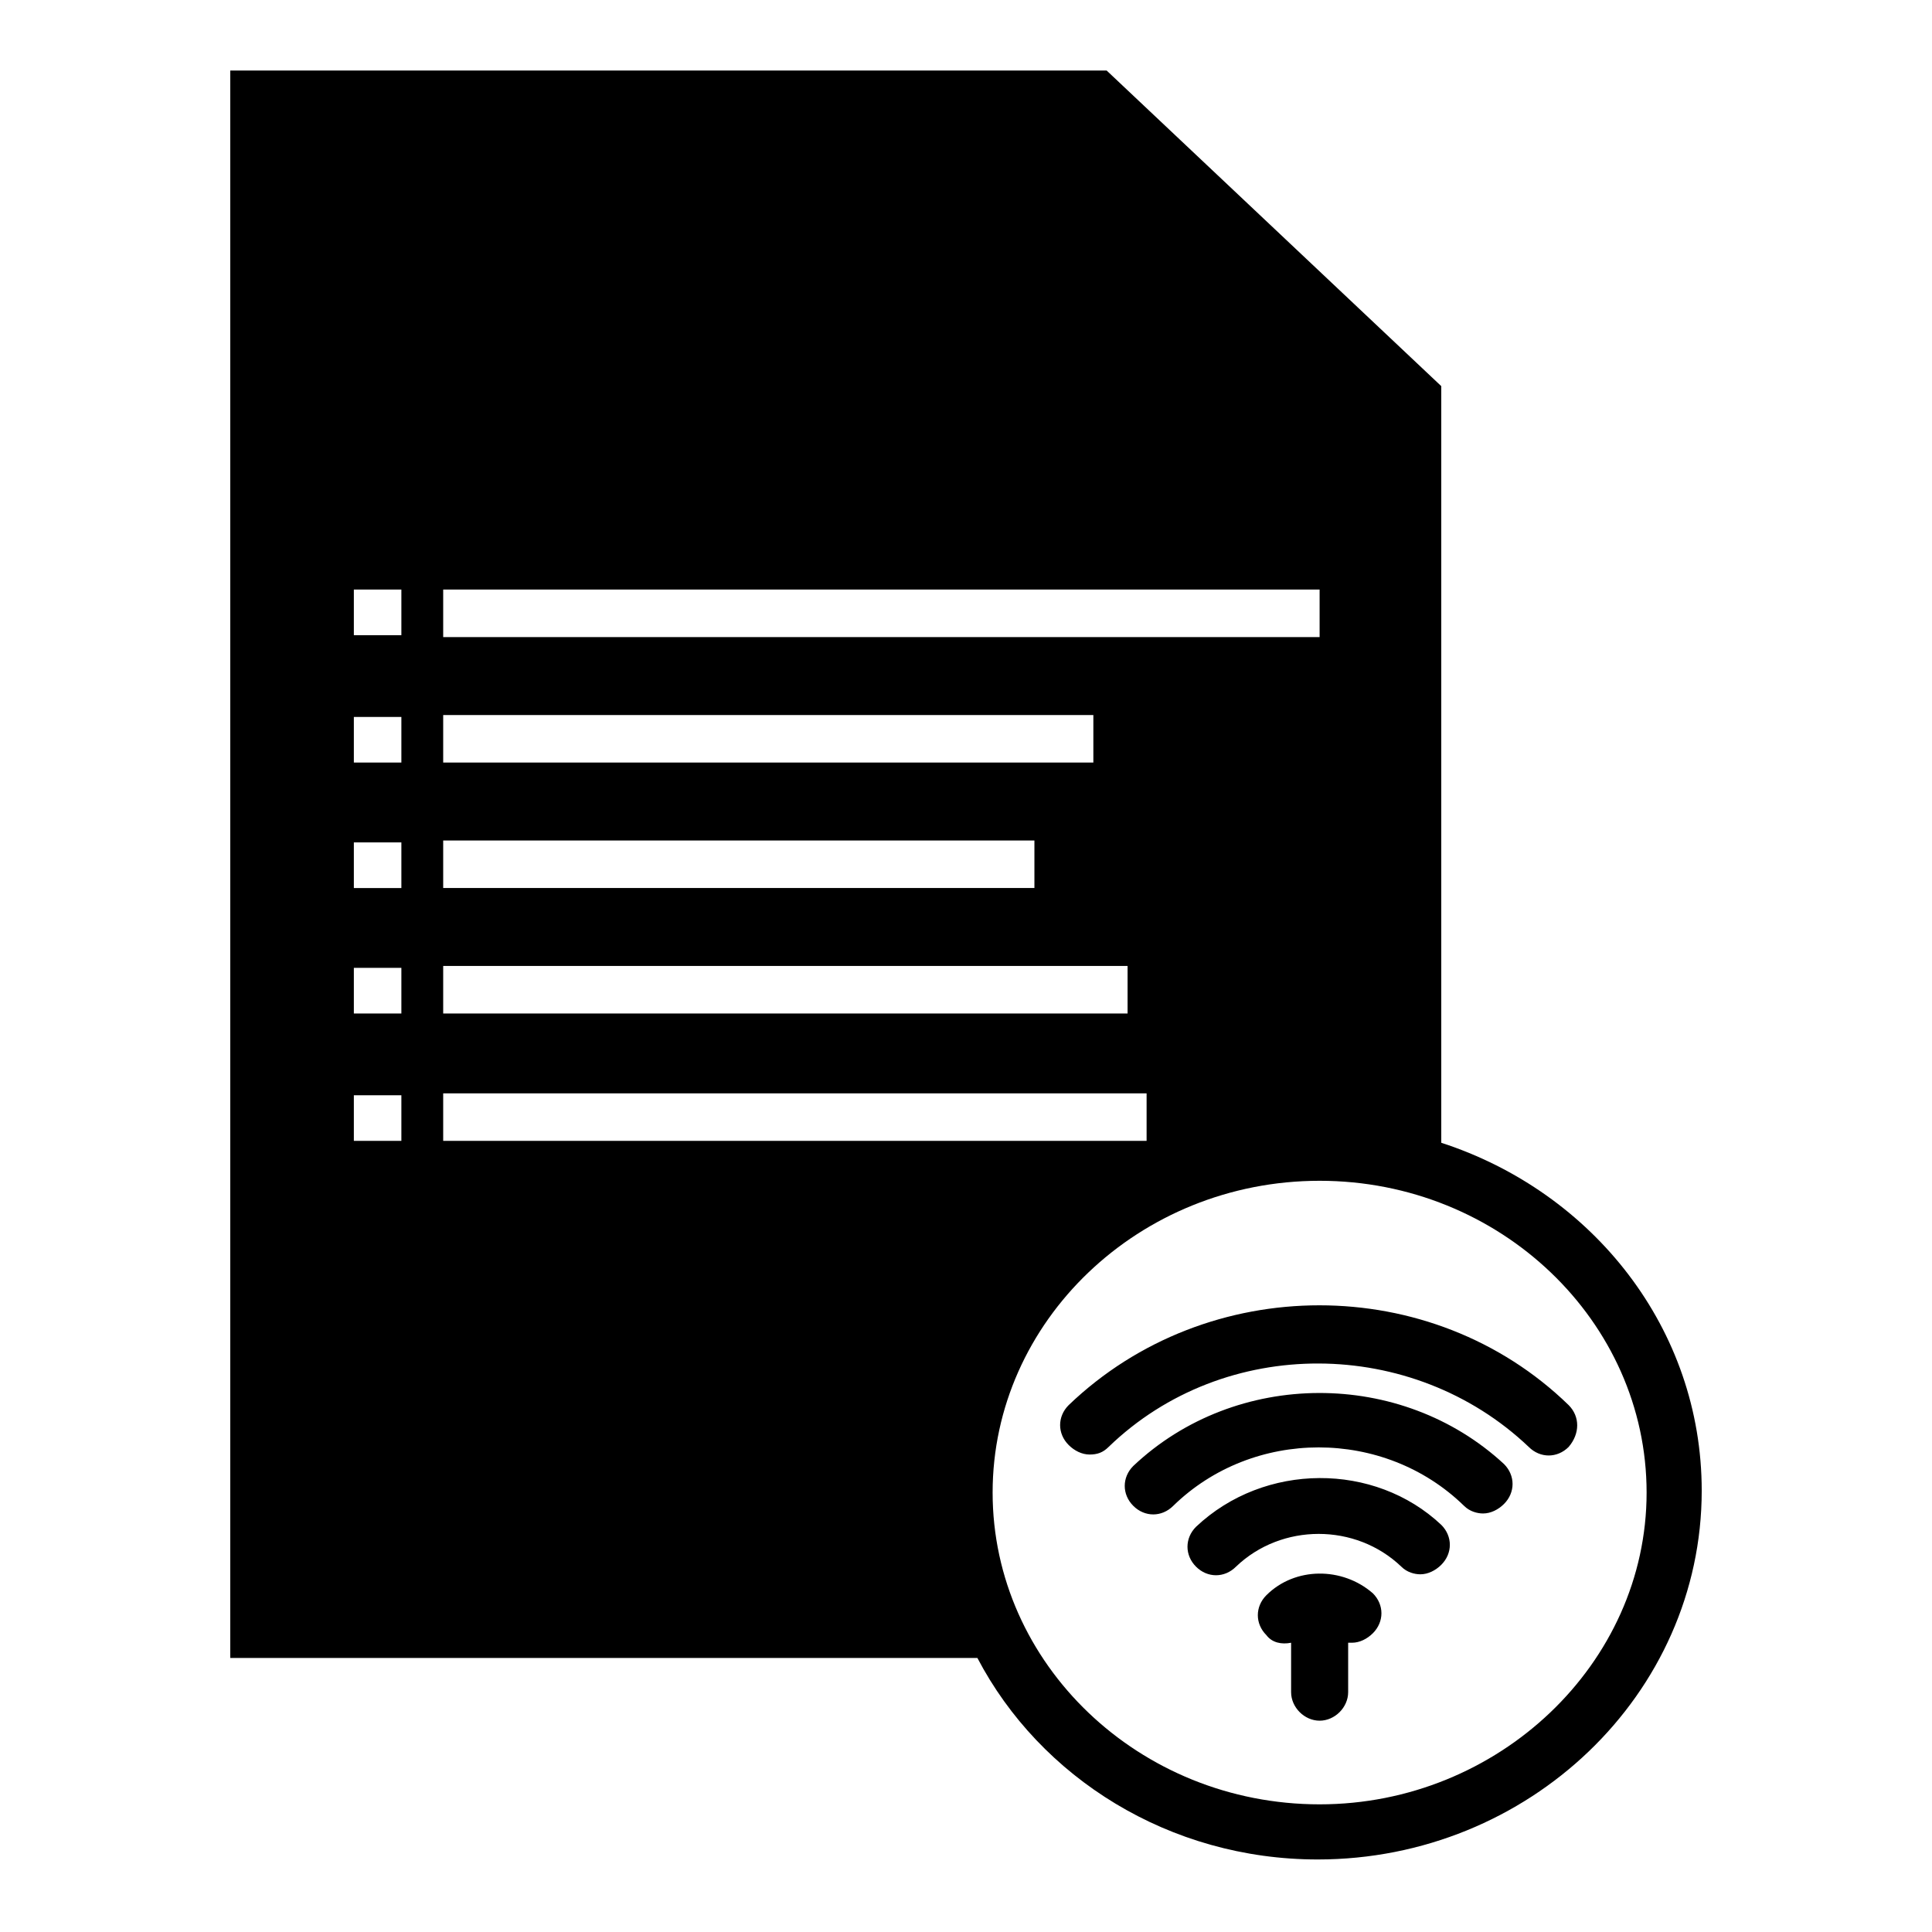 <?xml version="1.0" encoding="UTF-8"?>
<!-- Uploaded to: SVG Repo, www.svgrepo.com, Generator: SVG Repo Mixer Tools -->
<svg fill="#000000" width="800px" height="800px" version="1.1" viewBox="144 144 512 512" xmlns="http://www.w3.org/2000/svg">
 <path d="m525.95 446.85v-200.52l-88.672-83.633h-232.26v420.68h198c16.625 31.738 50.883 53.402 90.184 53.402 55.922 0 101.77-43.832 101.77-97.738 0.004-42.82-28.715-79.094-69.02-92.195zm-264.5-146.61h232.26v12.594h-232.26zm0 33.25h172.3v12.594h-172.3zm0 33.25h156.68v12.594h-156.68zm0 33.254h181.37v12.594h-181.37zm-11.082 46.348h-12.594v-12.09h12.594zm0-33.754h-12.594v-12.09h12.594zm0-33.25h-12.594v-12.09h12.594zm0-33.254h-12.594v-12.09h12.594zm0-33.754h-12.594v-12.09h12.594zm11.082 134.01v-12.594h186.41v12.594zm232.26 175.83c-47.863 0-86.656-37.281-86.656-82.625s38.793-82.625 86.656-82.625 86.656 37.281 86.656 82.625-39.297 82.625-86.656 82.625zm66-105.8c-36.273-35.266-95.723-35.266-132.5 0-3.023 3.023-3.023 7.559 0 10.578 1.512 1.512 3.527 2.519 5.543 2.519s3.527-0.504 5.039-2.016c30.73-29.727 80.609-29.223 111.34 0 3.023 3.023 7.559 3.023 10.578 0 3.019-3.523 3.019-8.059-0.004-11.082zm-80.105 50.379c-3.023 3.023-3.023 7.559 0 10.578 1.512 2.016 4.031 2.519 6.551 2.016v13.098c0 4.031 3.527 7.559 7.559 7.559s7.559-3.527 7.559-7.559v-13.098h1.008c2.016 0 4.031-1.008 5.543-2.519 3.023-3.023 3.023-7.559 0-10.578-8.066-7.051-20.664-7.051-28.219 0.504zm-35.27-34.258c-3.023 3.023-3.023 7.559 0 10.578 3.023 3.023 7.559 3.023 10.578 0 21.16-20.656 55.922-20.656 77.082 0 1.512 1.512 3.527 2.016 5.039 2.016 2.016 0 4.031-1.008 5.543-2.519 3.023-3.023 3.023-7.559 0-10.578-27.203-25.191-71.035-25.191-98.242 0.504zm16.629 16.121c-3.023 3.023-3.023 7.559 0 10.578 3.023 3.023 7.559 3.023 10.578 0 12.09-11.586 31.738-11.586 43.832 0 1.512 1.512 3.527 2.016 5.039 2.016 2.016 0 4.031-1.008 5.543-2.519 3.023-3.023 3.023-7.559 0-10.578-17.637-16.625-46.855-16.625-64.992 0.504z"/>
</svg>